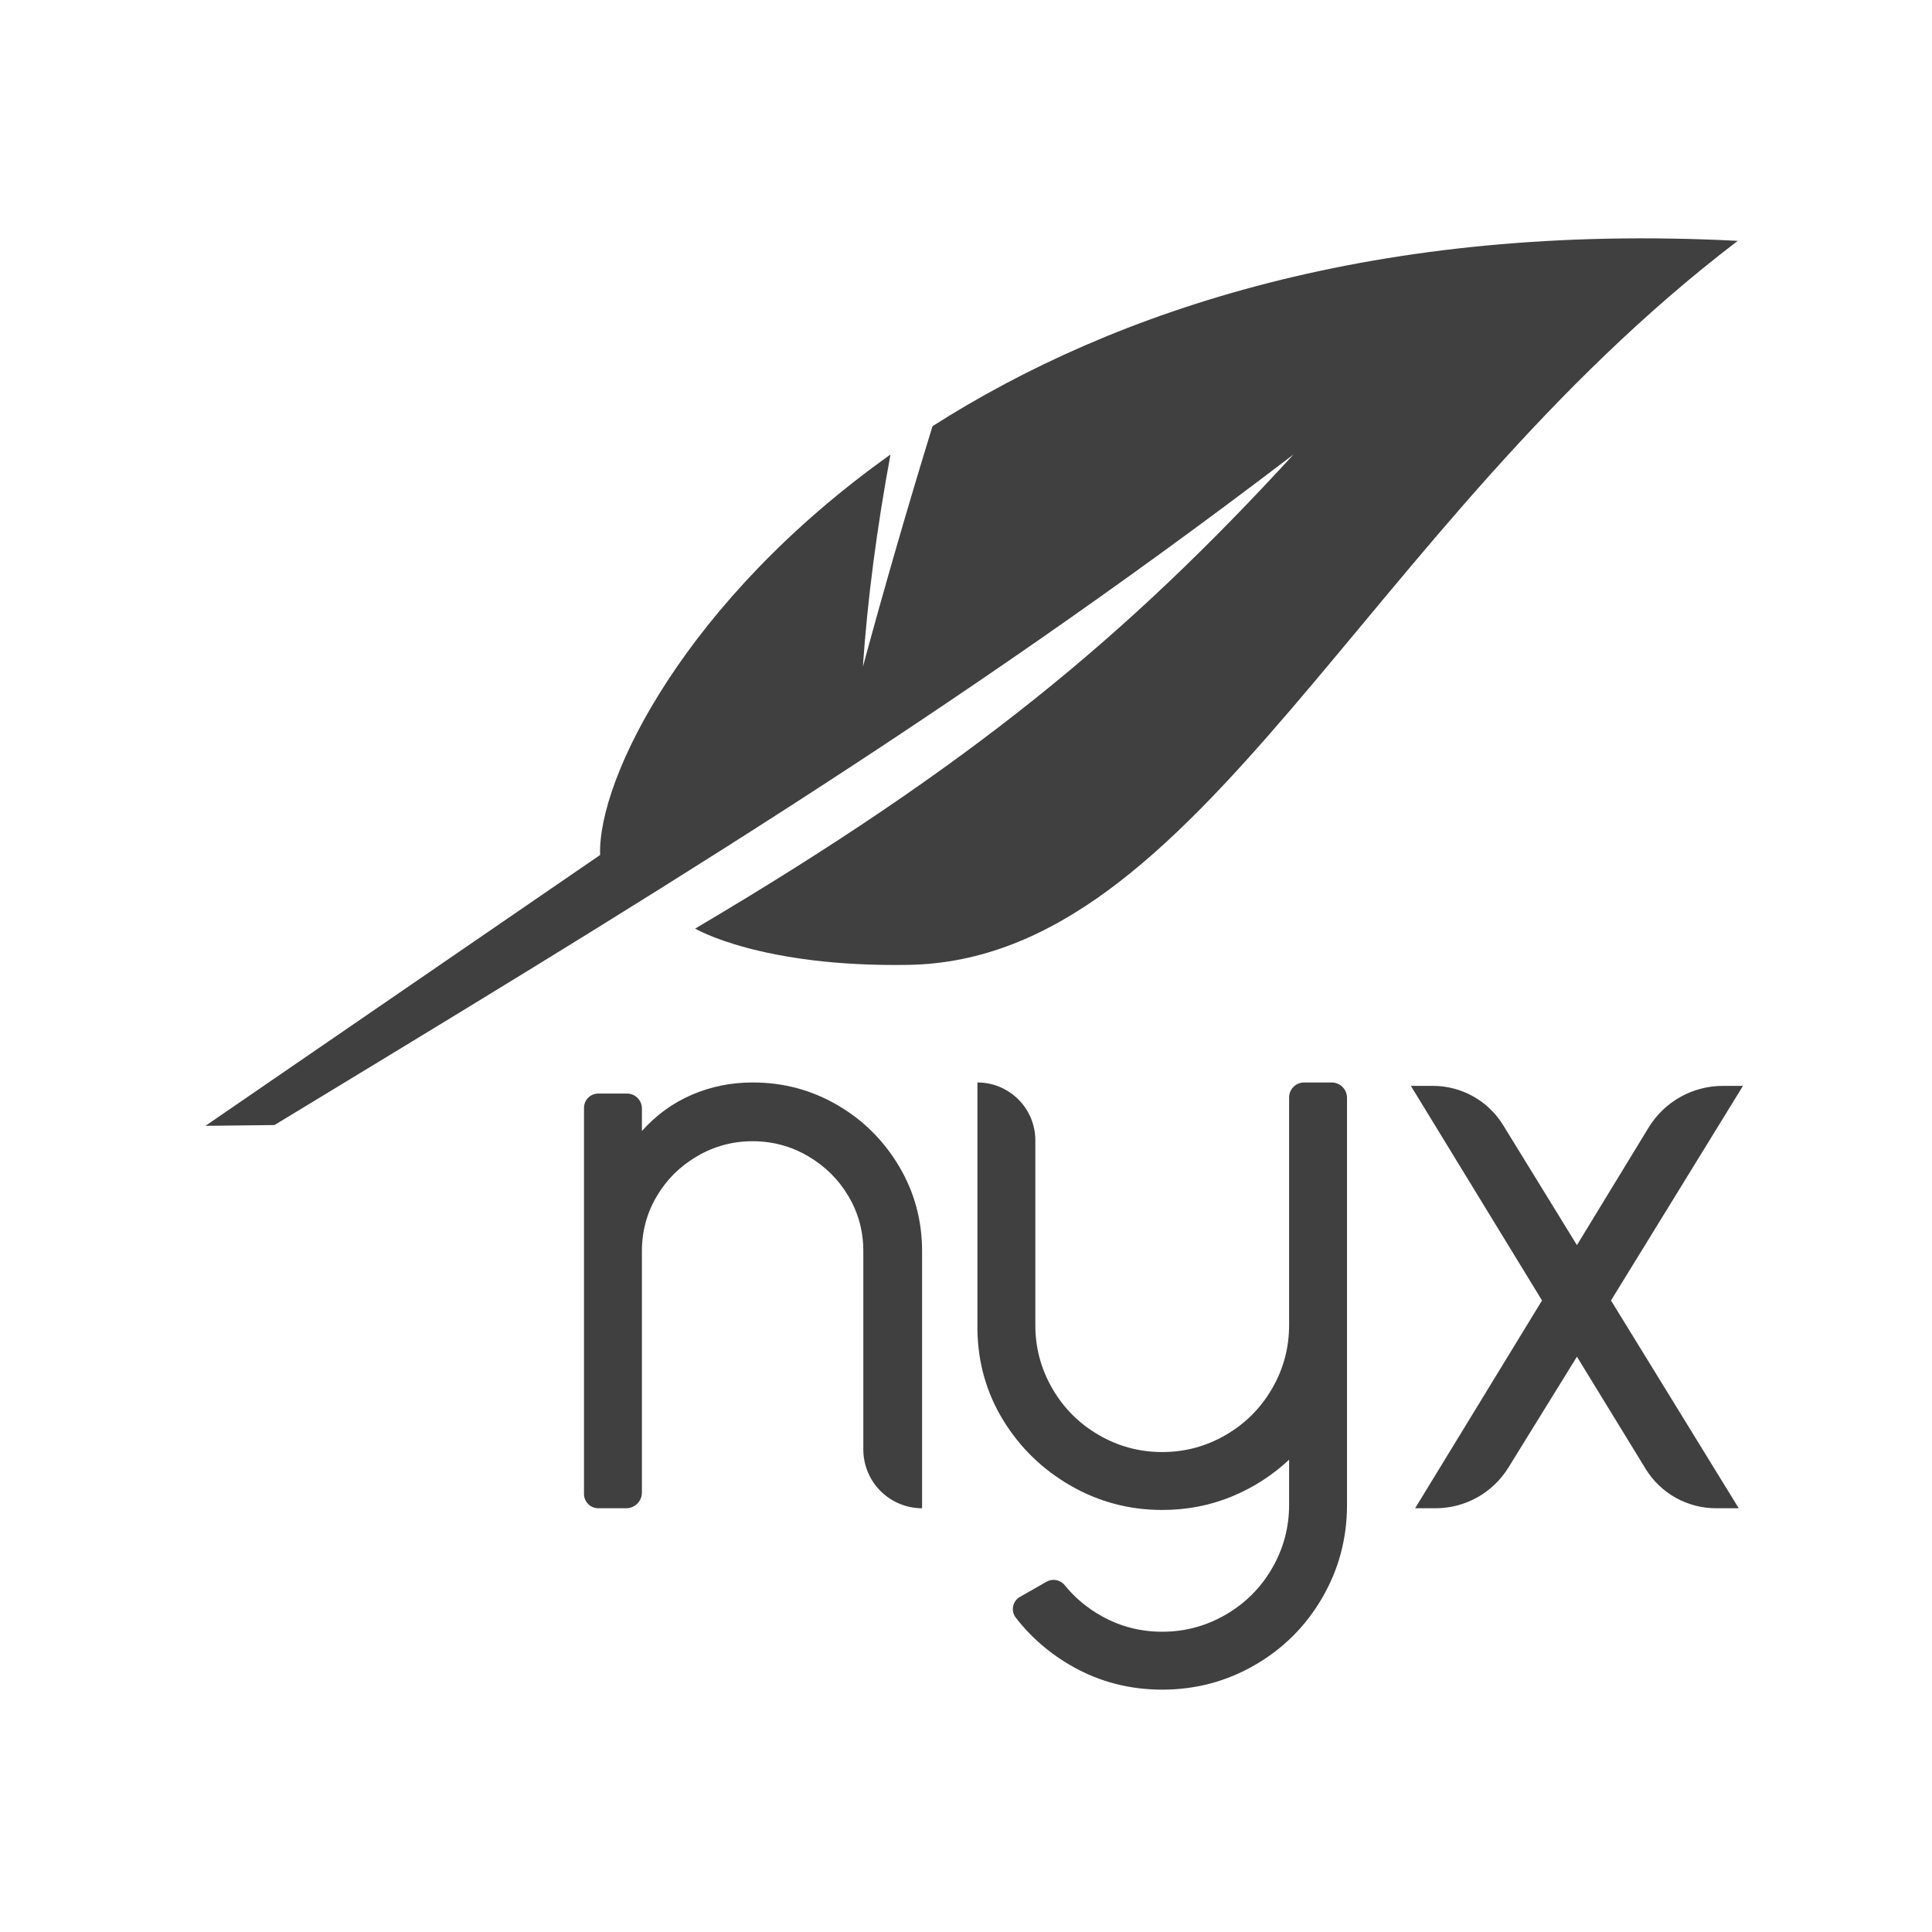 <?xml version="1.0" encoding="UTF-8" standalone="no"?> <svg xmlns="http://www.w3.org/2000/svg" xmlns:xlink="http://www.w3.org/1999/xlink" xmlns:serif="http://www.serif.com/" width="100%" height="100%" viewBox="0 0 260 260" version="1.1" xml:space="preserve" style="fill-rule:evenodd;clip-rule:evenodd;stroke-linejoin:round;stroke-miterlimit:2;"> <g> <g transform="matrix(2.292,0,0,2.292,-2031.31,-1504.44)"> <path d="M930.451,719.945C932.251,719.945 933.91,720.386 935.426,721.27C936.943,722.153 938.151,723.353 939.051,724.87C939.951,726.386 940.401,728.045 940.401,729.845L940.401,744.945L940.401,744.945C939.486,744.945 938.609,744.581 937.962,743.934C937.315,743.287 936.951,742.41 936.951,741.495C936.951,737.038 936.951,729.845 936.951,729.845C936.951,728.678 936.66,727.603 936.076,726.62C935.493,725.636 934.701,724.853 933.701,724.27C932.701,723.686 931.618,723.395 930.451,723.395C929.285,723.395 928.201,723.686 927.201,724.27C926.201,724.853 925.41,725.636 924.826,726.62C924.243,727.603 923.951,728.678 923.951,729.845L923.951,744.021C923.951,744.531 923.538,744.945 923.028,744.945L921.389,744.945C920.926,744.945 920.551,744.569 920.551,744.107C920.551,740.362 920.551,725.183 920.551,721.434C920.551,721.212 920.64,720.998 920.797,720.841C920.955,720.683 921.168,720.595 921.391,720.595C921.902,720.595 922.554,720.595 923.072,720.595C923.558,720.595 923.951,720.988 923.951,721.474C923.951,722.087 923.951,722.795 923.951,722.795C924.785,721.861 925.76,721.153 926.876,720.67C927.993,720.186 929.185,719.945 930.451,719.945Z" style="fill:rgb(64,64,64);fill-rule:nonzero;"></path> <path d="M964.449,719.945C964.688,719.945 964.918,720.04 965.087,720.209C965.256,720.378 965.351,720.608 965.351,720.847C965.351,725.303 965.351,744.745 965.351,744.745C965.351,746.711 964.868,748.528 963.901,750.195C962.935,751.861 961.618,753.178 959.951,754.145C958.285,755.111 956.468,755.595 954.501,755.595C952.601,755.595 950.851,755.145 949.251,754.245C947.929,753.501 946.812,752.541 945.9,751.366C945.756,751.176 945.7,750.933 945.748,750.699C945.796,750.466 945.943,750.264 946.15,750.147C946.637,749.866 947.254,749.517 947.711,749.258C948.069,749.055 948.522,749.143 948.778,749.465C949.375,750.205 950.109,750.814 950.976,751.295C952.06,751.895 953.235,752.195 954.501,752.195C955.835,752.195 957.076,751.861 958.226,751.195C959.376,750.528 960.285,749.62 960.951,748.47C961.618,747.32 961.951,746.078 961.951,744.745L961.951,742.095C960.951,743.028 959.818,743.753 958.551,744.27C957.285,744.786 955.935,745.045 954.501,745.045C952.568,745.045 950.776,744.57 949.126,743.62C947.476,742.67 946.16,741.395 945.176,739.795C944.193,738.195 943.685,736.428 943.651,734.495L943.651,719.945L943.651,719.945C945.529,719.945 947.051,721.467 947.051,723.345C947.051,727.56 947.051,734.195 947.051,734.195C947.051,735.528 947.385,736.77 948.051,737.92C948.718,739.07 949.626,739.978 950.776,740.645C951.926,741.311 953.168,741.645 954.501,741.645C955.835,741.645 957.076,741.311 958.226,740.645C959.376,739.978 960.285,739.07 960.951,737.92C961.618,736.77 961.951,735.528 961.951,734.195L961.951,720.824C961.951,720.338 962.345,719.945 962.83,719.945C963.328,719.945 963.948,719.945 964.449,719.945Z" style="fill:rgb(64,64,64);fill-rule:nonzero;"></path> <path d="M980.851,732.745L988.351,744.945L987.015,744.945C985.329,744.945 983.764,744.068 982.884,742.631C981.269,739.994 978.851,736.045 978.851,736.045C978.851,736.045 976.454,739.924 974.825,742.56C973.909,744.043 972.291,744.945 970.549,744.945L969.351,744.945L976.801,732.745L969.101,720.145L970.394,720.145C972.076,720.145 973.638,721.018 974.519,722.451C976.222,725.22 978.851,729.495 978.851,729.495C978.851,729.495 981.369,725.365 983.058,722.595C983.985,721.073 985.639,720.145 987.421,720.145C988.085,720.145 988.601,720.145 988.601,720.145L980.851,732.745Z" style="fill:rgb(64,64,64);fill-rule:nonzero;"></path> </g> <g transform="matrix(0.21,0.064,-0.064,0.21,-324.89,-425.04)"> <path d="M2602.99,1503.83C2689.17,1402.93 2828.08,1304.51 3042.04,1251.25C2872.43,1487.04 2855.8,1768.8 2685.15,1823.99C2598.94,1851.88 2553.59,1840.85 2553.59,1840.85C2686.3,1695.82 2754.61,1591.93 2819.75,1455.85C2664.53,1672.04 2510.55,1842.62 2342.03,2031.21L2301.68,2044.01L2484.71,1814.66C2469.56,1770.41 2489.39,1649.85 2583.41,1527.96C2588.58,1573.63 2595.85,1617.21 2605.16,1657.39C2603.57,1605.95 2602.85,1555.07 2602.99,1503.83Z" style="fill:rgb(64,64,64);"></path> </g> </g> </svg> 
